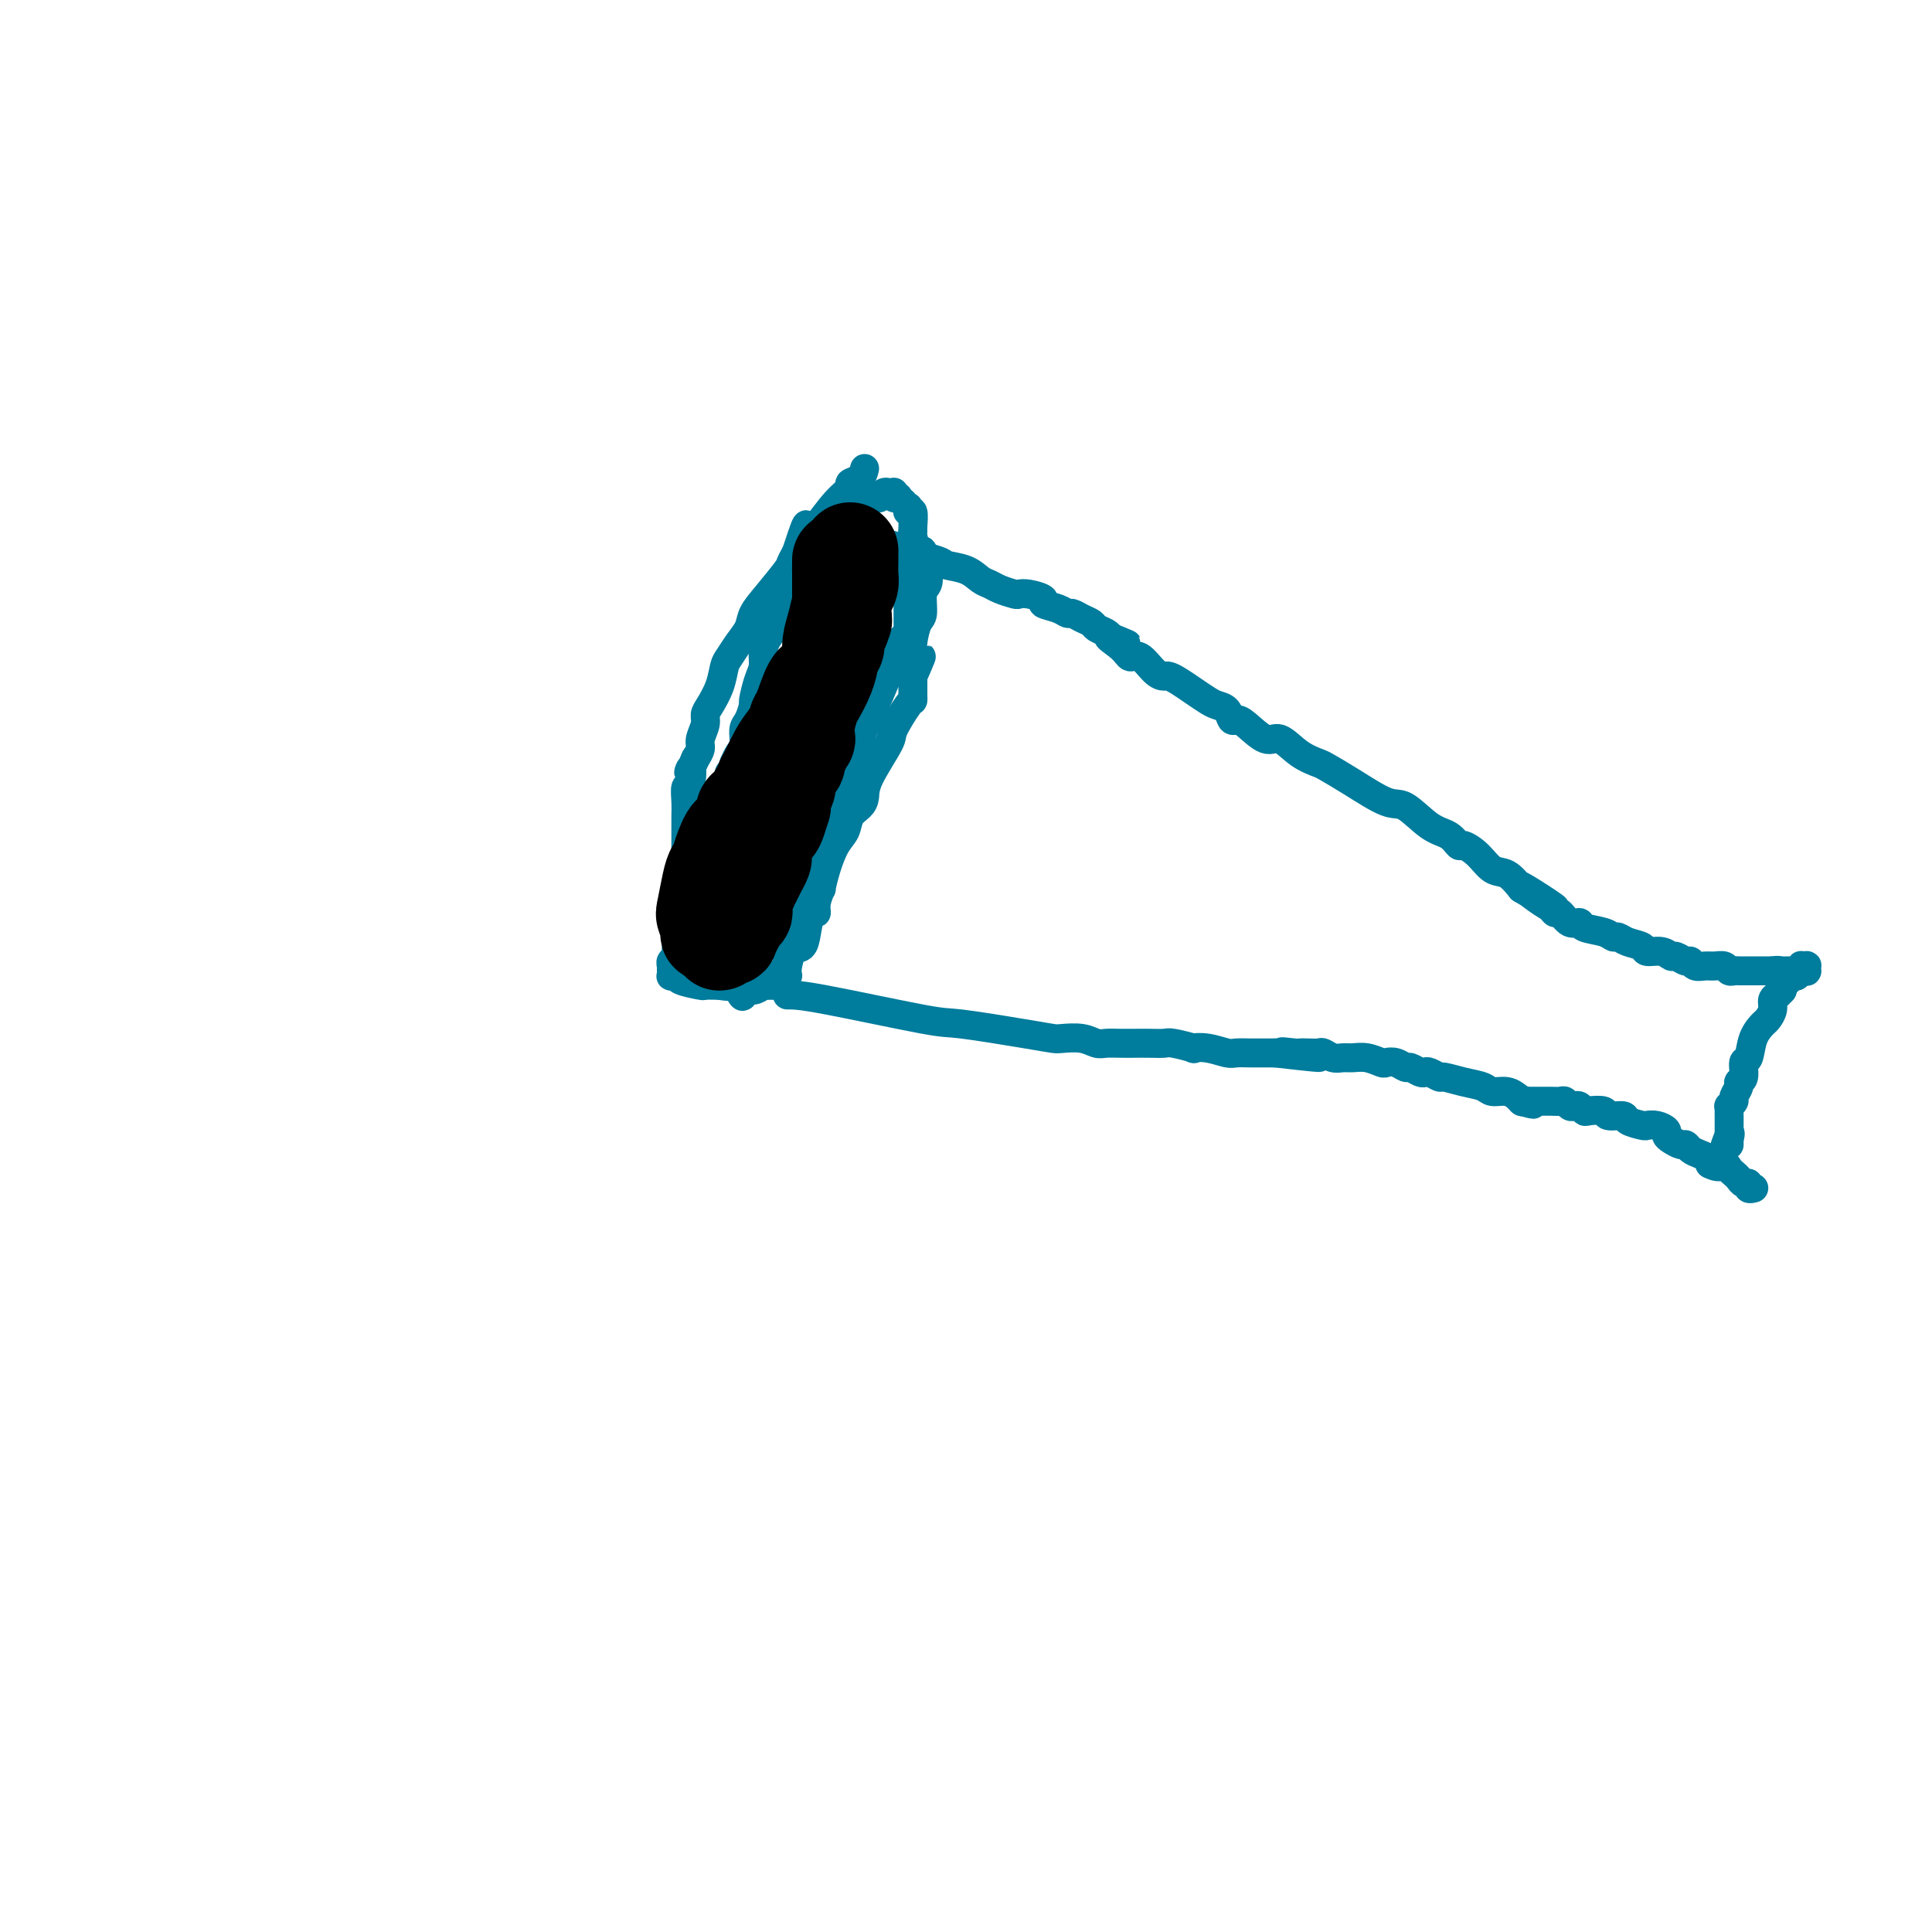 <svg viewBox='0 0 400 400' version='1.1' xmlns='http://www.w3.org/2000/svg' xmlns:xlink='http://www.w3.org/1999/xlink'><g fill='none' stroke='#007C9C' stroke-width='6' stroke-linecap='round' stroke-linejoin='round'><path d='M167,109c0.014,-0.495 0.028,-0.989 -1,2c-1.028,2.989 -3.098,9.462 -4,13c-0.902,3.538 -0.637,4.143 -1,5c-0.363,0.857 -1.355,1.968 -2,3c-0.645,1.032 -0.943,1.987 -1,3c-0.057,1.013 0.126,2.085 0,3c-0.126,0.915 -0.559,1.672 -1,3c-0.441,1.328 -0.888,3.227 -1,4c-0.112,0.773 0.111,0.420 0,1c-0.111,0.580 -0.554,2.095 -1,3c-0.446,0.905 -0.893,1.201 -1,2c-0.107,0.799 0.125,2.100 0,3c-0.125,0.900 -0.607,1.400 -1,2c-0.393,0.600 -0.696,1.300 -1,2'/><path d='M152,158c-2.438,7.634 -1.035,2.220 -1,2c0.035,-0.220 -1.300,4.753 -2,7c-0.700,2.247 -0.765,1.769 -1,2c-0.235,0.231 -0.640,1.170 -1,2c-0.360,0.830 -0.673,1.550 -1,2c-0.327,0.450 -0.666,0.631 -1,2c-0.334,1.369 -0.663,3.928 -1,5c-0.337,1.072 -0.683,0.658 -1,2c-0.317,1.342 -0.607,4.438 -1,6c-0.393,1.562 -0.890,1.588 -1,2c-0.110,0.412 0.166,1.209 0,2c-0.166,0.791 -0.776,1.575 -1,2c-0.224,0.425 -0.064,0.491 0,1c0.064,0.509 0.031,1.461 0,2c-0.031,0.539 -0.061,0.667 0,1c0.061,0.333 0.212,0.873 0,1c-0.212,0.127 -0.789,-0.158 -1,0c-0.211,0.158 -0.057,0.761 0,1c0.057,0.239 0.015,0.116 0,0c-0.015,-0.116 -0.004,-0.223 0,0c0.004,0.223 -0.000,0.778 0,1c0.000,0.222 0.004,0.111 0,0c-0.004,-0.111 -0.015,-0.223 0,0c0.015,0.223 0.057,0.782 0,1c-0.057,0.218 -0.214,0.097 0,0c0.214,-0.097 0.798,-0.170 1,0c0.202,0.170 0.023,0.582 1,1c0.977,0.418 3.109,0.843 4,1c0.891,0.157 0.540,0.045 1,0c0.460,-0.045 1.730,-0.022 3,0'/><path d='M149,204c2.339,0.464 3.186,0.124 4,0c0.814,-0.124 1.594,-0.033 2,0c0.406,0.033 0.437,0.009 1,0c0.563,-0.009 1.657,-0.002 2,0c0.343,0.002 -0.066,0.001 0,0c0.066,-0.001 0.606,-0.000 1,0c0.394,0.000 0.640,0.000 1,0c0.360,-0.000 0.832,-0.000 1,0c0.168,0.000 0.031,0.001 0,0c-0.031,-0.001 0.043,-0.003 0,0c-0.043,0.003 -0.204,0.011 0,0c0.204,-0.011 0.773,-0.040 1,0c0.227,0.040 0.113,0.150 0,0c-0.113,-0.150 -0.227,-0.559 0,-1c0.227,-0.441 0.793,-0.915 1,-1c0.207,-0.085 0.055,0.219 0,0c-0.055,-0.219 -0.013,-0.961 0,-2c0.013,-1.039 -0.004,-2.376 0,-3c0.004,-0.624 0.028,-0.536 0,-1c-0.028,-0.464 -0.108,-1.479 0,-2c0.108,-0.521 0.406,-0.548 1,-2c0.594,-1.452 1.486,-4.331 2,-6c0.514,-1.669 0.651,-2.129 1,-3c0.349,-0.871 0.909,-2.152 1,-3c0.091,-0.848 -0.288,-1.262 0,-2c0.288,-0.738 1.243,-1.800 2,-3c0.757,-1.200 1.316,-2.538 2,-4c0.684,-1.462 1.492,-3.047 2,-4c0.508,-0.953 0.717,-1.272 1,-2c0.283,-0.728 0.642,-1.864 1,-3'/><path d='M176,162c2.380,-7.205 1.330,-4.217 1,-4c-0.330,0.217 0.059,-2.338 1,-5c0.941,-2.662 2.434,-5.430 4,-9c1.566,-3.570 3.204,-7.941 4,-10c0.796,-2.059 0.749,-1.805 1,-2c0.251,-0.195 0.799,-0.840 1,-1c0.201,-0.160 0.054,0.165 0,0c-0.054,-0.165 -0.014,-0.818 0,-1c0.014,-0.182 0.004,0.109 0,0c-0.004,-0.109 -0.001,-0.618 0,-1c0.001,-0.382 0.000,-0.638 0,-1c-0.000,-0.362 -0.000,-0.829 0,-1c0.000,-0.171 0.000,-0.046 0,0c-0.000,0.046 -0.000,0.013 0,0c0.000,-0.013 0.000,-0.007 0,0c-0.000,0.007 0.000,0.015 0,0c-0.000,-0.015 -0.000,-0.054 0,0c0.000,0.054 0.000,0.201 0,0c-0.000,-0.201 -0.000,-0.750 0,-1c0.000,-0.250 0.000,-0.199 0,0c-0.000,0.199 -0.000,0.548 0,0c0.000,-0.548 0.001,-1.993 0,-3c-0.001,-1.007 -0.004,-1.575 0,-2c0.004,-0.425 0.015,-0.705 0,-1c-0.015,-0.295 -0.057,-0.604 0,-1c0.057,-0.396 0.212,-0.880 0,-1c-0.212,-0.120 -0.792,0.125 -1,0c-0.208,-0.125 -0.046,-0.621 0,-1c0.046,-0.379 -0.026,-0.640 0,-1c0.026,-0.360 0.150,-0.817 0,-1c-0.150,-0.183 -0.575,-0.091 -1,0'/><path d='M186,115c-0.250,-2.697 0.126,-1.440 0,-1c-0.126,0.440 -0.755,0.061 -1,0c-0.245,-0.061 -0.106,0.195 0,0c0.106,-0.195 0.180,-0.841 0,-1c-0.180,-0.159 -0.612,0.168 -1,0c-0.388,-0.168 -0.730,-0.829 -1,-1c-0.270,-0.171 -0.466,0.150 -1,0c-0.534,-0.150 -1.405,-0.772 -2,-1c-0.595,-0.228 -0.915,-0.061 -1,0c-0.085,0.061 0.065,0.017 0,0c-0.065,-0.017 -0.346,-0.008 -1,0c-0.654,0.008 -1.681,0.016 -2,0c-0.319,-0.016 0.068,-0.056 0,0c-0.068,0.056 -0.593,0.207 -1,0c-0.407,-0.207 -0.698,-0.774 -1,-1c-0.302,-0.226 -0.616,-0.113 -1,0c-0.384,0.113 -0.839,0.226 -1,0c-0.161,-0.226 -0.029,-0.793 0,-1c0.029,-0.207 -0.045,-0.056 0,0c0.045,0.056 0.209,0.015 0,0c-0.209,-0.015 -0.792,-0.004 -1,0c-0.208,0.004 -0.042,0.001 0,0c0.042,-0.001 -0.040,-0.000 0,0c0.040,0.000 0.203,0.000 0,0c-0.203,-0.000 -0.772,-0.000 -1,0c-0.228,0.000 -0.114,0.000 0,0'/><path d='M163,206c1.266,-0.014 2.531,-0.028 8,1c5.469,1.028 15.140,3.099 20,4c4.860,0.901 4.908,0.633 8,1c3.092,0.367 9.227,1.370 13,2c3.773,0.630 5.184,0.887 6,1c0.816,0.113 1.037,0.083 2,0c0.963,-0.083 2.670,-0.218 4,0c1.330,0.218 2.284,0.790 3,1c0.716,0.210 1.193,0.056 2,0c0.807,-0.056 1.943,-0.016 3,0c1.057,0.016 2.036,0.008 3,0c0.964,-0.008 1.913,-0.016 3,0c1.087,0.016 2.313,0.056 3,0c0.687,-0.056 0.835,-0.207 2,0c1.165,0.207 3.347,0.774 4,1c0.653,0.226 -0.223,0.113 0,0c0.223,-0.113 1.544,-0.226 3,0c1.456,0.226 3.048,0.793 4,1c0.952,0.207 1.266,0.056 2,0c0.734,-0.056 1.890,-0.015 3,0c1.110,0.015 2.174,0.004 3,0c0.826,-0.004 1.413,-0.002 2,0'/><path d='M264,218c16.253,1.856 6.386,0.498 3,0c-3.386,-0.498 -0.292,-0.134 1,0c1.292,0.134 0.783,0.040 1,0c0.217,-0.040 1.160,-0.025 2,0c0.840,0.025 1.575,0.059 2,0c0.425,-0.059 0.539,-0.213 1,0c0.461,0.213 1.269,0.793 2,1c0.731,0.207 1.385,0.042 2,0c0.615,-0.042 1.190,0.040 2,0c0.810,-0.040 1.856,-0.203 3,0c1.144,0.203 2.385,0.771 3,1c0.615,0.229 0.602,0.118 1,0c0.398,-0.118 1.206,-0.241 2,0c0.794,0.241 1.574,0.848 2,1c0.426,0.152 0.500,-0.151 1,0c0.500,0.151 1.427,0.758 2,1c0.573,0.242 0.792,0.121 1,0c0.208,-0.121 0.405,-0.240 1,0c0.595,0.240 1.586,0.839 2,1c0.414,0.161 0.250,-0.116 1,0c0.750,0.116 2.415,0.623 4,1c1.585,0.377 3.089,0.622 4,1c0.911,0.378 1.229,0.890 2,1c0.771,0.110 1.996,-0.181 3,0c1.004,0.181 1.786,0.833 2,1c0.214,0.167 -0.139,-0.151 0,0c0.139,0.151 0.769,0.773 1,1c0.231,0.227 0.062,0.061 0,0c-0.062,-0.061 -0.018,-0.017 0,0c0.018,0.017 0.009,0.009 0,0'/><path d='M315,228c4.246,1.238 1.859,0.332 1,0c-0.859,-0.332 -0.192,-0.089 0,0c0.192,0.089 -0.090,0.024 0,0c0.090,-0.024 0.552,-0.006 1,0c0.448,0.006 0.883,0.002 1,0c0.117,-0.002 -0.085,-0.002 0,0c0.085,0.002 0.457,0.004 1,0c0.543,-0.004 1.259,-0.015 2,0c0.741,0.015 1.508,0.056 2,0c0.492,-0.056 0.710,-0.207 1,0c0.290,0.207 0.653,0.774 1,1c0.347,0.226 0.678,0.112 1,0c0.322,-0.112 0.633,-0.222 1,0c0.367,0.222 0.789,0.777 1,1c0.211,0.223 0.211,0.115 1,0c0.789,-0.115 2.366,-0.237 3,0c0.634,0.237 0.326,0.834 1,1c0.674,0.166 2.330,-0.100 3,0c0.670,0.100 0.355,0.566 1,1c0.645,0.434 2.249,0.837 3,1c0.751,0.163 0.648,0.085 1,0c0.352,-0.085 1.159,-0.176 2,0c0.841,0.176 1.717,0.621 2,1c0.283,0.379 -0.027,0.693 0,1c0.027,0.307 0.391,0.607 1,1c0.609,0.393 1.463,0.879 2,1c0.537,0.121 0.757,-0.122 1,0c0.243,0.122 0.508,0.610 1,1c0.492,0.390 1.209,0.682 2,1c0.791,0.318 1.654,0.662 2,1c0.346,0.338 0.173,0.669 0,1'/><path d='M354,241c2.333,1.190 2.666,0.165 3,0c0.334,-0.165 0.668,0.529 1,1c0.332,0.471 0.662,0.718 1,1c0.338,0.282 0.683,0.597 1,1c0.317,0.403 0.607,0.893 1,1c0.393,0.107 0.890,-0.167 1,0c0.110,0.167 -0.167,0.777 0,1c0.167,0.223 0.777,0.060 1,0c0.223,-0.060 0.060,-0.016 0,0c-0.060,0.016 -0.016,0.004 0,0c0.016,-0.004 0.004,-0.001 0,0c-0.004,0.001 -0.001,0.000 0,0c0.001,-0.000 0.001,-0.000 0,0'/><path d='M185,113c0.086,0.222 0.173,0.445 2,1c1.827,0.555 5.396,1.444 7,2c1.604,0.556 1.243,0.779 2,1c0.757,0.221 2.630,0.441 4,1c1.370,0.559 2.236,1.456 3,2c0.764,0.544 1.424,0.733 2,1c0.576,0.267 1.066,0.610 2,1c0.934,0.390 2.311,0.825 3,1c0.689,0.175 0.692,0.088 1,0c0.308,-0.088 0.923,-0.177 2,0c1.077,0.177 2.617,0.621 3,1c0.383,0.379 -0.389,0.693 0,1c0.389,0.307 1.939,0.607 3,1c1.061,0.393 1.631,0.879 2,1c0.369,0.121 0.536,-0.122 1,0c0.464,0.122 1.224,0.610 2,1c0.776,0.390 1.569,0.682 2,1c0.431,0.318 0.501,0.663 1,1c0.499,0.337 1.428,0.668 2,1c0.572,0.332 0.786,0.666 1,1'/><path d='M230,132c6.867,2.854 1.534,0.488 0,0c-1.534,-0.488 0.731,0.903 2,2c1.269,1.097 1.544,1.901 2,2c0.456,0.099 1.094,-0.507 2,0c0.906,0.507 2.080,2.128 3,3c0.920,0.872 1.587,0.997 2,1c0.413,0.003 0.572,-0.115 1,0c0.428,0.115 1.127,0.463 2,1c0.873,0.537 1.922,1.262 3,2c1.078,0.738 2.186,1.490 3,2c0.814,0.510 1.332,0.778 2,1c0.668,0.222 1.484,0.397 2,1c0.516,0.603 0.731,1.633 1,2c0.269,0.367 0.591,0.069 1,0c0.409,-0.069 0.904,0.090 2,1c1.096,0.910 2.791,2.571 4,3c1.209,0.429 1.930,-0.375 3,0c1.070,0.375 2.488,1.930 4,3c1.512,1.070 3.116,1.656 4,2c0.884,0.344 1.047,0.446 2,1c0.953,0.554 2.696,1.562 5,3c2.304,1.438 5.171,3.307 7,4c1.829,0.693 2.621,0.209 4,1c1.379,0.791 3.345,2.858 5,4c1.655,1.142 2.999,1.361 4,2c1.001,0.639 1.661,1.700 2,2c0.339,0.300 0.359,-0.160 1,0c0.641,0.160 1.904,0.940 3,2c1.096,1.060 2.026,2.401 3,3c0.974,0.599 1.993,0.457 3,1c1.007,0.543 2.004,1.772 3,3'/><path d='M315,184c13.300,7.951 4.049,1.827 1,0c-3.049,-1.827 0.103,0.643 2,2c1.897,1.357 2.540,1.603 3,2c0.460,0.397 0.736,0.947 1,1c0.264,0.053 0.515,-0.389 1,0c0.485,0.389 1.205,1.611 2,2c0.795,0.389 1.666,-0.054 2,0c0.334,0.054 0.133,0.606 1,1c0.867,0.394 2.804,0.630 4,1c1.196,0.370 1.653,0.874 2,1c0.347,0.126 0.586,-0.125 1,0c0.414,0.125 1.004,0.626 2,1c0.996,0.374 2.398,0.621 3,1c0.602,0.379 0.403,0.890 1,1c0.597,0.110 1.992,-0.182 3,0c1.008,0.182 1.631,0.837 2,1c0.369,0.163 0.483,-0.167 1,0c0.517,0.167 1.437,0.830 2,1c0.563,0.170 0.771,-0.151 1,0c0.229,0.151 0.481,0.776 1,1c0.519,0.224 1.305,0.046 2,0c0.695,-0.046 1.298,0.040 2,0c0.702,-0.040 1.502,-0.207 2,0c0.498,0.207 0.694,0.788 1,1c0.306,0.212 0.720,0.057 1,0c0.280,-0.057 0.424,-0.015 1,0c0.576,0.015 1.582,0.004 2,0c0.418,-0.004 0.246,-0.001 1,0c0.754,0.001 2.434,0.000 3,0c0.566,-0.000 0.019,-0.000 0,0c-0.019,0.000 0.491,0.000 1,0'/><path d='M367,201c4.350,0.774 1.726,0.207 1,0c-0.726,-0.207 0.447,-0.056 1,0c0.553,0.056 0.488,0.015 1,0c0.512,-0.015 1.602,-0.004 2,0c0.398,0.004 0.106,0.001 0,0c-0.106,-0.001 -0.025,-0.000 0,0c0.025,0.000 -0.008,0.000 0,0c0.008,-0.000 0.055,-0.000 0,0c-0.055,0.000 -0.212,0.000 0,0c0.212,-0.000 0.793,-0.000 1,0c0.207,0.000 0.042,0.001 0,0c-0.042,-0.001 0.041,-0.004 0,0c-0.041,0.004 -0.206,0.015 0,0c0.206,-0.015 0.784,-0.056 1,0c0.216,0.056 0.072,0.210 0,0c-0.072,-0.210 -0.072,-0.785 0,-1c0.072,-0.215 0.216,-0.072 0,0c-0.216,0.072 -0.793,0.072 -1,0c-0.207,-0.072 -0.045,-0.215 0,0c0.045,0.215 -0.026,0.789 0,1c0.026,0.211 0.150,0.060 0,0c-0.150,-0.060 -0.575,-0.030 -1,0'/><path d='M372,201c0.774,0.226 0.207,0.793 0,1c-0.207,0.207 -0.056,0.056 0,0c0.056,-0.056 0.015,-0.015 0,0c-0.015,0.015 -0.004,0.004 0,0c0.004,-0.004 0.001,-0.001 0,0c-0.001,0.001 -0.000,0.000 0,0c0.000,-0.000 0.000,-0.000 0,0c-0.000,0.000 -0.000,0.000 0,0c0.000,-0.000 0.000,-0.000 0,0'/><path d='M372,202c-0.226,0.155 -0.792,0.041 -1,0c-0.208,-0.041 -0.060,-0.011 0,0c0.060,0.011 0.030,0.003 0,0c-0.030,-0.003 -0.061,-0.001 0,0c0.061,0.001 0.212,-0.001 0,0c-0.212,0.001 -0.789,0.004 -1,0c-0.211,-0.004 -0.055,-0.015 0,0c0.055,0.015 0.011,0.055 0,0c-0.011,-0.055 0.011,-0.205 0,0c-0.011,0.205 -0.054,0.766 0,1c0.054,0.234 0.207,0.140 0,0c-0.207,-0.140 -0.773,-0.326 -1,0c-0.227,0.326 -0.113,1.163 0,2'/><path d='M369,205c-0.626,0.654 -0.692,0.790 -1,1c-0.308,0.210 -0.860,0.494 -1,1c-0.140,0.506 0.132,1.232 0,2c-0.132,0.768 -0.666,1.576 -1,2c-0.334,0.424 -0.467,0.464 -1,1c-0.533,0.536 -1.468,1.569 -2,3c-0.532,1.431 -0.663,3.261 -1,4c-0.337,0.739 -0.879,0.387 -1,1c-0.121,0.613 0.179,2.191 0,3c-0.179,0.809 -0.836,0.848 -1,1c-0.164,0.152 0.166,0.418 0,1c-0.166,0.582 -0.829,1.479 -1,2c-0.171,0.521 0.150,0.665 0,1c-0.150,0.335 -0.772,0.859 -1,1c-0.228,0.141 -0.061,-0.102 0,0c0.061,0.102 0.016,0.548 0,1c-0.016,0.452 -0.004,0.909 0,1c0.004,0.091 0.001,-0.186 0,0c-0.001,0.186 -0.000,0.834 0,1c0.000,0.166 0.000,-0.152 0,0c-0.000,0.152 -0.000,0.772 0,1c0.000,0.228 0.000,0.065 0,0c-0.000,-0.065 -0.000,-0.031 0,0c0.000,0.031 0.000,0.060 0,0c-0.000,-0.060 -0.000,-0.208 0,0c0.000,0.208 0.000,0.774 0,1c-0.000,0.226 -0.000,0.113 0,0c0.000,-0.113 0.000,-0.226 0,0c-0.000,0.226 -0.000,0.792 0,1c0.000,0.208 0.000,0.060 0,0c-0.000,-0.060 -0.000,-0.030 0,0'/><path d='M358,235c-1.702,4.581 -0.456,1.035 0,0c0.456,-1.035 0.122,0.441 0,1c-0.122,0.559 -0.033,0.201 0,0c0.033,-0.201 0.009,-0.247 0,0c-0.009,0.247 -0.003,0.785 0,1c0.003,0.215 0.001,0.108 0,0'/><path d='M179,97c-0.180,0.748 -0.360,1.497 -1,2c-0.640,0.503 -1.742,0.761 -2,1c-0.258,0.239 0.326,0.460 0,1c-0.326,0.540 -1.562,1.398 -3,3c-1.438,1.602 -3.077,3.947 -4,5c-0.923,1.053 -1.130,0.813 -2,2c-0.870,1.187 -2.403,3.802 -3,5c-0.597,1.198 -0.257,0.981 -1,2c-0.743,1.019 -2.570,3.274 -4,5c-1.430,1.726 -2.463,2.922 -3,4c-0.537,1.078 -0.577,2.038 -1,3c-0.423,0.962 -1.230,1.928 -2,3c-0.770,1.072 -1.503,2.251 -2,3c-0.497,0.749 -0.759,1.067 -1,2c-0.241,0.933 -0.461,2.480 -1,4c-0.539,1.520 -1.398,3.012 -2,4c-0.602,0.988 -0.949,1.472 -1,2c-0.051,0.528 0.192,1.100 0,2c-0.192,0.900 -0.821,2.127 -1,3c-0.179,0.873 0.092,1.392 0,2c-0.092,0.608 -0.546,1.304 -1,2'/><path d='M144,157c-2.099,4.918 -1.347,2.213 -1,2c0.347,-0.213 0.289,2.064 0,3c-0.289,0.936 -0.810,0.530 -1,1c-0.190,0.470 -0.051,1.817 0,3c0.051,1.183 0.014,2.201 0,3c-0.014,0.799 -0.003,1.378 0,2c0.003,0.622 -0.001,1.287 0,2c0.001,0.713 0.008,1.475 0,2c-0.008,0.525 -0.031,0.813 0,1c0.031,0.187 0.118,0.273 0,1c-0.118,0.727 -0.439,2.097 0,3c0.439,0.903 1.637,1.341 2,2c0.363,0.659 -0.110,1.540 0,2c0.110,0.460 0.804,0.499 1,1c0.196,0.501 -0.106,1.464 0,2c0.106,0.536 0.621,0.647 1,1c0.379,0.353 0.624,0.950 1,2c0.376,1.050 0.884,2.553 1,3c0.116,0.447 -0.161,-0.161 0,0c0.161,0.161 0.760,1.090 1,2c0.240,0.910 0.121,1.802 0,2c-0.121,0.198 -0.242,-0.297 0,0c0.242,0.297 0.849,1.386 1,2c0.151,0.614 -0.152,0.752 0,1c0.152,0.248 0.759,0.605 1,1c0.241,0.395 0.116,0.828 0,1c-0.116,0.172 -0.225,0.085 0,0c0.225,-0.085 0.782,-0.167 1,0c0.218,0.167 0.097,0.583 0,1c-0.097,0.417 -0.171,0.833 0,1c0.171,0.167 0.585,0.083 1,0'/><path d='M153,204c1.634,3.939 0.218,1.785 0,1c-0.218,-0.785 0.761,-0.203 1,0c0.239,0.203 -0.263,0.026 0,0c0.263,-0.026 1.289,0.097 2,0c0.711,-0.097 1.107,-0.415 2,-1c0.893,-0.585 2.285,-1.437 3,-2c0.715,-0.563 0.755,-0.838 1,-1c0.245,-0.162 0.695,-0.213 1,-1c0.305,-0.787 0.464,-2.311 1,-3c0.536,-0.689 1.449,-0.543 2,-1c0.551,-0.457 0.740,-1.518 1,-3c0.260,-1.482 0.591,-3.385 1,-4c0.409,-0.615 0.896,0.059 1,0c0.104,-0.059 -0.177,-0.852 0,-2c0.177,-1.148 0.811,-2.652 1,-3c0.189,-0.348 -0.066,0.461 0,0c0.066,-0.461 0.455,-2.193 1,-4c0.545,-1.807 1.246,-3.691 2,-5c0.754,-1.309 1.561,-2.044 2,-3c0.439,-0.956 0.511,-2.133 1,-3c0.489,-0.867 1.396,-1.422 2,-2c0.604,-0.578 0.904,-1.178 1,-2c0.096,-0.822 -0.013,-1.866 1,-4c1.013,-2.134 3.147,-5.360 4,-7c0.853,-1.640 0.425,-1.695 1,-3c0.575,-1.305 2.154,-3.859 3,-5c0.846,-1.141 0.959,-0.869 1,-1c0.041,-0.131 0.011,-0.664 0,-1c-0.011,-0.336 -0.003,-0.475 0,-1c0.003,-0.525 0.001,-1.436 0,-2c-0.001,-0.564 -0.000,-0.782 0,-1'/><path d='M189,140c3.404,-8.102 0.915,-1.855 0,0c-0.915,1.855 -0.255,-0.680 0,-2c0.255,-1.320 0.106,-1.425 0,-2c-0.106,-0.575 -0.168,-1.620 0,-3c0.168,-1.380 0.568,-3.095 1,-4c0.432,-0.905 0.897,-1.001 1,-2c0.103,-0.999 -0.155,-2.900 0,-4c0.155,-1.100 0.722,-1.399 1,-2c0.278,-0.601 0.268,-1.503 0,-2c-0.268,-0.497 -0.794,-0.588 -1,-1c-0.206,-0.412 -0.094,-1.143 0,-2c0.094,-0.857 0.168,-1.838 0,-2c-0.168,-0.162 -0.580,0.495 -1,0c-0.420,-0.495 -0.848,-2.142 -1,-3c-0.152,-0.858 -0.027,-0.928 0,-1c0.027,-0.072 -0.044,-0.148 0,-1c0.044,-0.852 0.204,-2.481 0,-3c-0.204,-0.519 -0.772,0.072 -1,0c-0.228,-0.072 -0.118,-0.808 0,-1c0.118,-0.192 0.243,0.158 0,0c-0.243,-0.158 -0.853,-0.826 -1,-1c-0.147,-0.174 0.171,0.146 0,0c-0.171,-0.146 -0.830,-0.757 -1,-1c-0.170,-0.243 0.147,-0.117 0,0c-0.147,0.117 -0.760,0.227 -1,0c-0.240,-0.227 -0.106,-0.789 0,-1c0.106,-0.211 0.186,-0.070 0,0c-0.186,0.070 -0.637,0.070 -1,0c-0.363,-0.070 -0.636,-0.211 -1,0c-0.364,0.211 -0.818,0.775 -1,1c-0.182,0.225 -0.091,0.113 0,0'/><path d='M182,103c-1.505,-0.512 -1.769,-0.293 -2,0c-0.231,0.293 -0.429,0.661 -1,1c-0.571,0.339 -1.516,0.650 -2,1c-0.484,0.350 -0.506,0.740 -1,1c-0.494,0.260 -1.460,0.392 -2,1c-0.540,0.608 -0.652,1.693 -1,2c-0.348,0.307 -0.930,-0.163 -1,0c-0.070,0.163 0.374,0.958 0,2c-0.374,1.042 -1.564,2.332 -2,3c-0.436,0.668 -0.117,0.715 0,1c0.117,0.285 0.031,0.807 0,1c-0.031,0.193 -0.009,0.055 0,0c0.009,-0.055 0.004,-0.028 0,0'/></g>
<g fill='none' stroke='#000000' stroke-width='20' stroke-linecap='round' stroke-linejoin='round'><path d='M176,114c0.006,0.553 0.013,1.105 0,2c-0.013,0.895 -0.045,2.132 0,3c0.045,0.868 0.166,1.366 0,2c-0.166,0.634 -0.618,1.404 -1,2c-0.382,0.596 -0.693,1.019 -1,2c-0.307,0.981 -0.611,2.522 -1,4c-0.389,1.478 -0.863,2.894 -1,4c-0.137,1.106 0.065,1.902 0,3c-0.065,1.098 -0.396,2.498 -1,4c-0.604,1.502 -1.482,3.105 -2,4c-0.518,0.895 -0.677,1.083 -1,2c-0.323,0.917 -0.808,2.564 -1,4c-0.192,1.436 -0.089,2.661 0,3c0.089,0.339 0.165,-0.207 0,0c-0.165,0.207 -0.570,1.169 -1,2c-0.430,0.831 -0.886,1.531 -1,2c-0.114,0.469 0.114,0.706 0,1c-0.114,0.294 -0.570,0.645 -1,1c-0.430,0.355 -0.833,0.714 -1,1c-0.167,0.286 -0.096,0.499 0,1c0.096,0.501 0.218,1.289 0,2c-0.218,0.711 -0.777,1.346 -1,2c-0.223,0.654 -0.112,1.327 0,2'/><path d='M162,167c-2.405,8.109 -1.419,1.882 -1,0c0.419,-1.882 0.270,0.581 0,2c-0.270,1.419 -0.661,1.795 -1,2c-0.339,0.205 -0.626,0.239 -1,1c-0.374,0.761 -0.836,2.250 -1,3c-0.164,0.750 -0.029,0.760 0,1c0.029,0.240 -0.047,0.711 0,1c0.047,0.289 0.219,0.397 0,1c-0.219,0.603 -0.828,1.702 -1,2c-0.172,0.298 0.094,-0.204 0,0c-0.094,0.204 -0.547,1.115 -1,2c-0.453,0.885 -0.906,1.743 -1,2c-0.094,0.257 0.171,-0.086 0,0c-0.171,0.086 -0.777,0.601 -1,1c-0.223,0.399 -0.064,0.681 0,1c0.064,0.319 0.032,0.676 0,1c-0.032,0.324 -0.065,0.616 0,1c0.065,0.384 0.229,0.858 0,1c-0.229,0.142 -0.850,-0.050 -1,0c-0.150,0.050 0.170,0.343 0,1c-0.170,0.657 -0.829,1.679 -1,2c-0.171,0.321 0.148,-0.059 0,0c-0.148,0.059 -0.761,0.555 -1,1c-0.239,0.445 -0.103,0.837 0,1c0.103,0.163 0.172,0.097 0,0c-0.172,-0.097 -0.585,-0.225 -1,0c-0.415,0.225 -0.832,0.803 -1,1c-0.168,0.197 -0.086,0.011 0,0c0.086,-0.011 0.177,0.151 0,0c-0.177,-0.151 -0.622,-0.615 -1,-1c-0.378,-0.385 -0.689,-0.693 -1,-1'/><path d='M147,193c-0.716,0.323 -0.007,0.630 0,0c0.007,-0.630 -0.688,-2.197 -1,-3c-0.312,-0.803 -0.242,-0.843 0,-2c0.242,-1.157 0.656,-3.430 1,-5c0.344,-1.570 0.617,-2.438 1,-3c0.383,-0.562 0.876,-0.819 1,-1c0.124,-0.181 -0.122,-0.286 0,-1c0.122,-0.714 0.611,-2.036 1,-3c0.389,-0.964 0.678,-1.572 1,-2c0.322,-0.428 0.678,-0.678 1,-1c0.322,-0.322 0.611,-0.715 1,-1c0.389,-0.285 0.877,-0.461 1,-1c0.123,-0.539 -0.121,-1.440 0,-2c0.121,-0.560 0.606,-0.780 1,-1c0.394,-0.220 0.696,-0.441 1,-1c0.304,-0.559 0.609,-1.455 1,-2c0.391,-0.545 0.867,-0.739 1,-1c0.133,-0.261 -0.076,-0.588 0,-1c0.076,-0.412 0.436,-0.908 1,-2c0.564,-1.092 1.330,-2.779 2,-4c0.670,-1.221 1.243,-1.977 2,-3c0.757,-1.023 1.697,-2.313 2,-3c0.303,-0.687 -0.030,-0.772 0,-1c0.030,-0.228 0.424,-0.601 1,-2c0.576,-1.399 1.335,-3.824 2,-5c0.665,-1.176 1.236,-1.103 2,-2c0.764,-0.897 1.721,-2.765 2,-4c0.279,-1.235 -0.121,-1.836 0,-2c0.121,-0.164 0.763,0.110 1,0c0.237,-0.110 0.068,-0.603 0,-1c-0.068,-0.397 -0.034,-0.699 0,-1'/><path d='M173,132c3.497,-6.814 0.741,-2.348 0,-1c-0.741,1.348 0.534,-0.422 1,-1c0.466,-0.578 0.125,0.038 0,0c-0.125,-0.038 -0.033,-0.728 0,-1c0.033,-0.272 0.009,-0.124 0,0c-0.009,0.124 -0.002,0.226 0,0c0.002,-0.226 0.001,-0.779 0,-1c-0.001,-0.221 -0.000,-0.109 0,0c0.000,0.109 0.000,0.215 0,0c-0.000,-0.215 -0.000,-0.750 0,-1c0.000,-0.250 0.000,-0.213 0,0c-0.000,0.213 -0.000,0.603 0,0c0.000,-0.603 0.000,-2.200 0,-3c-0.000,-0.800 -0.000,-0.802 0,-1c0.000,-0.198 0.000,-0.593 0,-1c-0.000,-0.407 -0.000,-0.827 0,-1c0.000,-0.173 0.000,-0.098 0,0c-0.000,0.098 -0.000,0.219 0,0c0.000,-0.219 0.000,-0.776 0,-1c-0.000,-0.224 -0.000,-0.113 0,0c0.000,0.113 0.000,0.227 0,0c-0.000,-0.227 -0.000,-0.797 0,-1c0.000,-0.203 0.000,-0.040 0,0c-0.000,0.040 -0.000,-0.042 0,0c0.000,0.042 0.000,0.207 0,0c-0.000,-0.207 0.000,-0.788 0,-1c0.000,-0.212 0.000,-0.057 0,0c0.000,0.057 0.000,0.015 0,0c0.000,-0.015 0.000,-0.004 0,0c0.000,0.004 0.000,0.001 0,0c0.000,-0.001 0.000,-0.001 0,0'/><path d='M174,118c0.155,-2.101 0.041,-0.353 0,0c-0.041,0.353 -0.011,-0.690 0,-1c0.011,-0.310 0.003,0.113 0,0c-0.003,-0.113 -0.001,-0.761 0,-1c0.001,-0.239 0.000,-0.068 0,0c-0.000,0.068 -0.000,0.034 0,0'/></g>
</svg>
